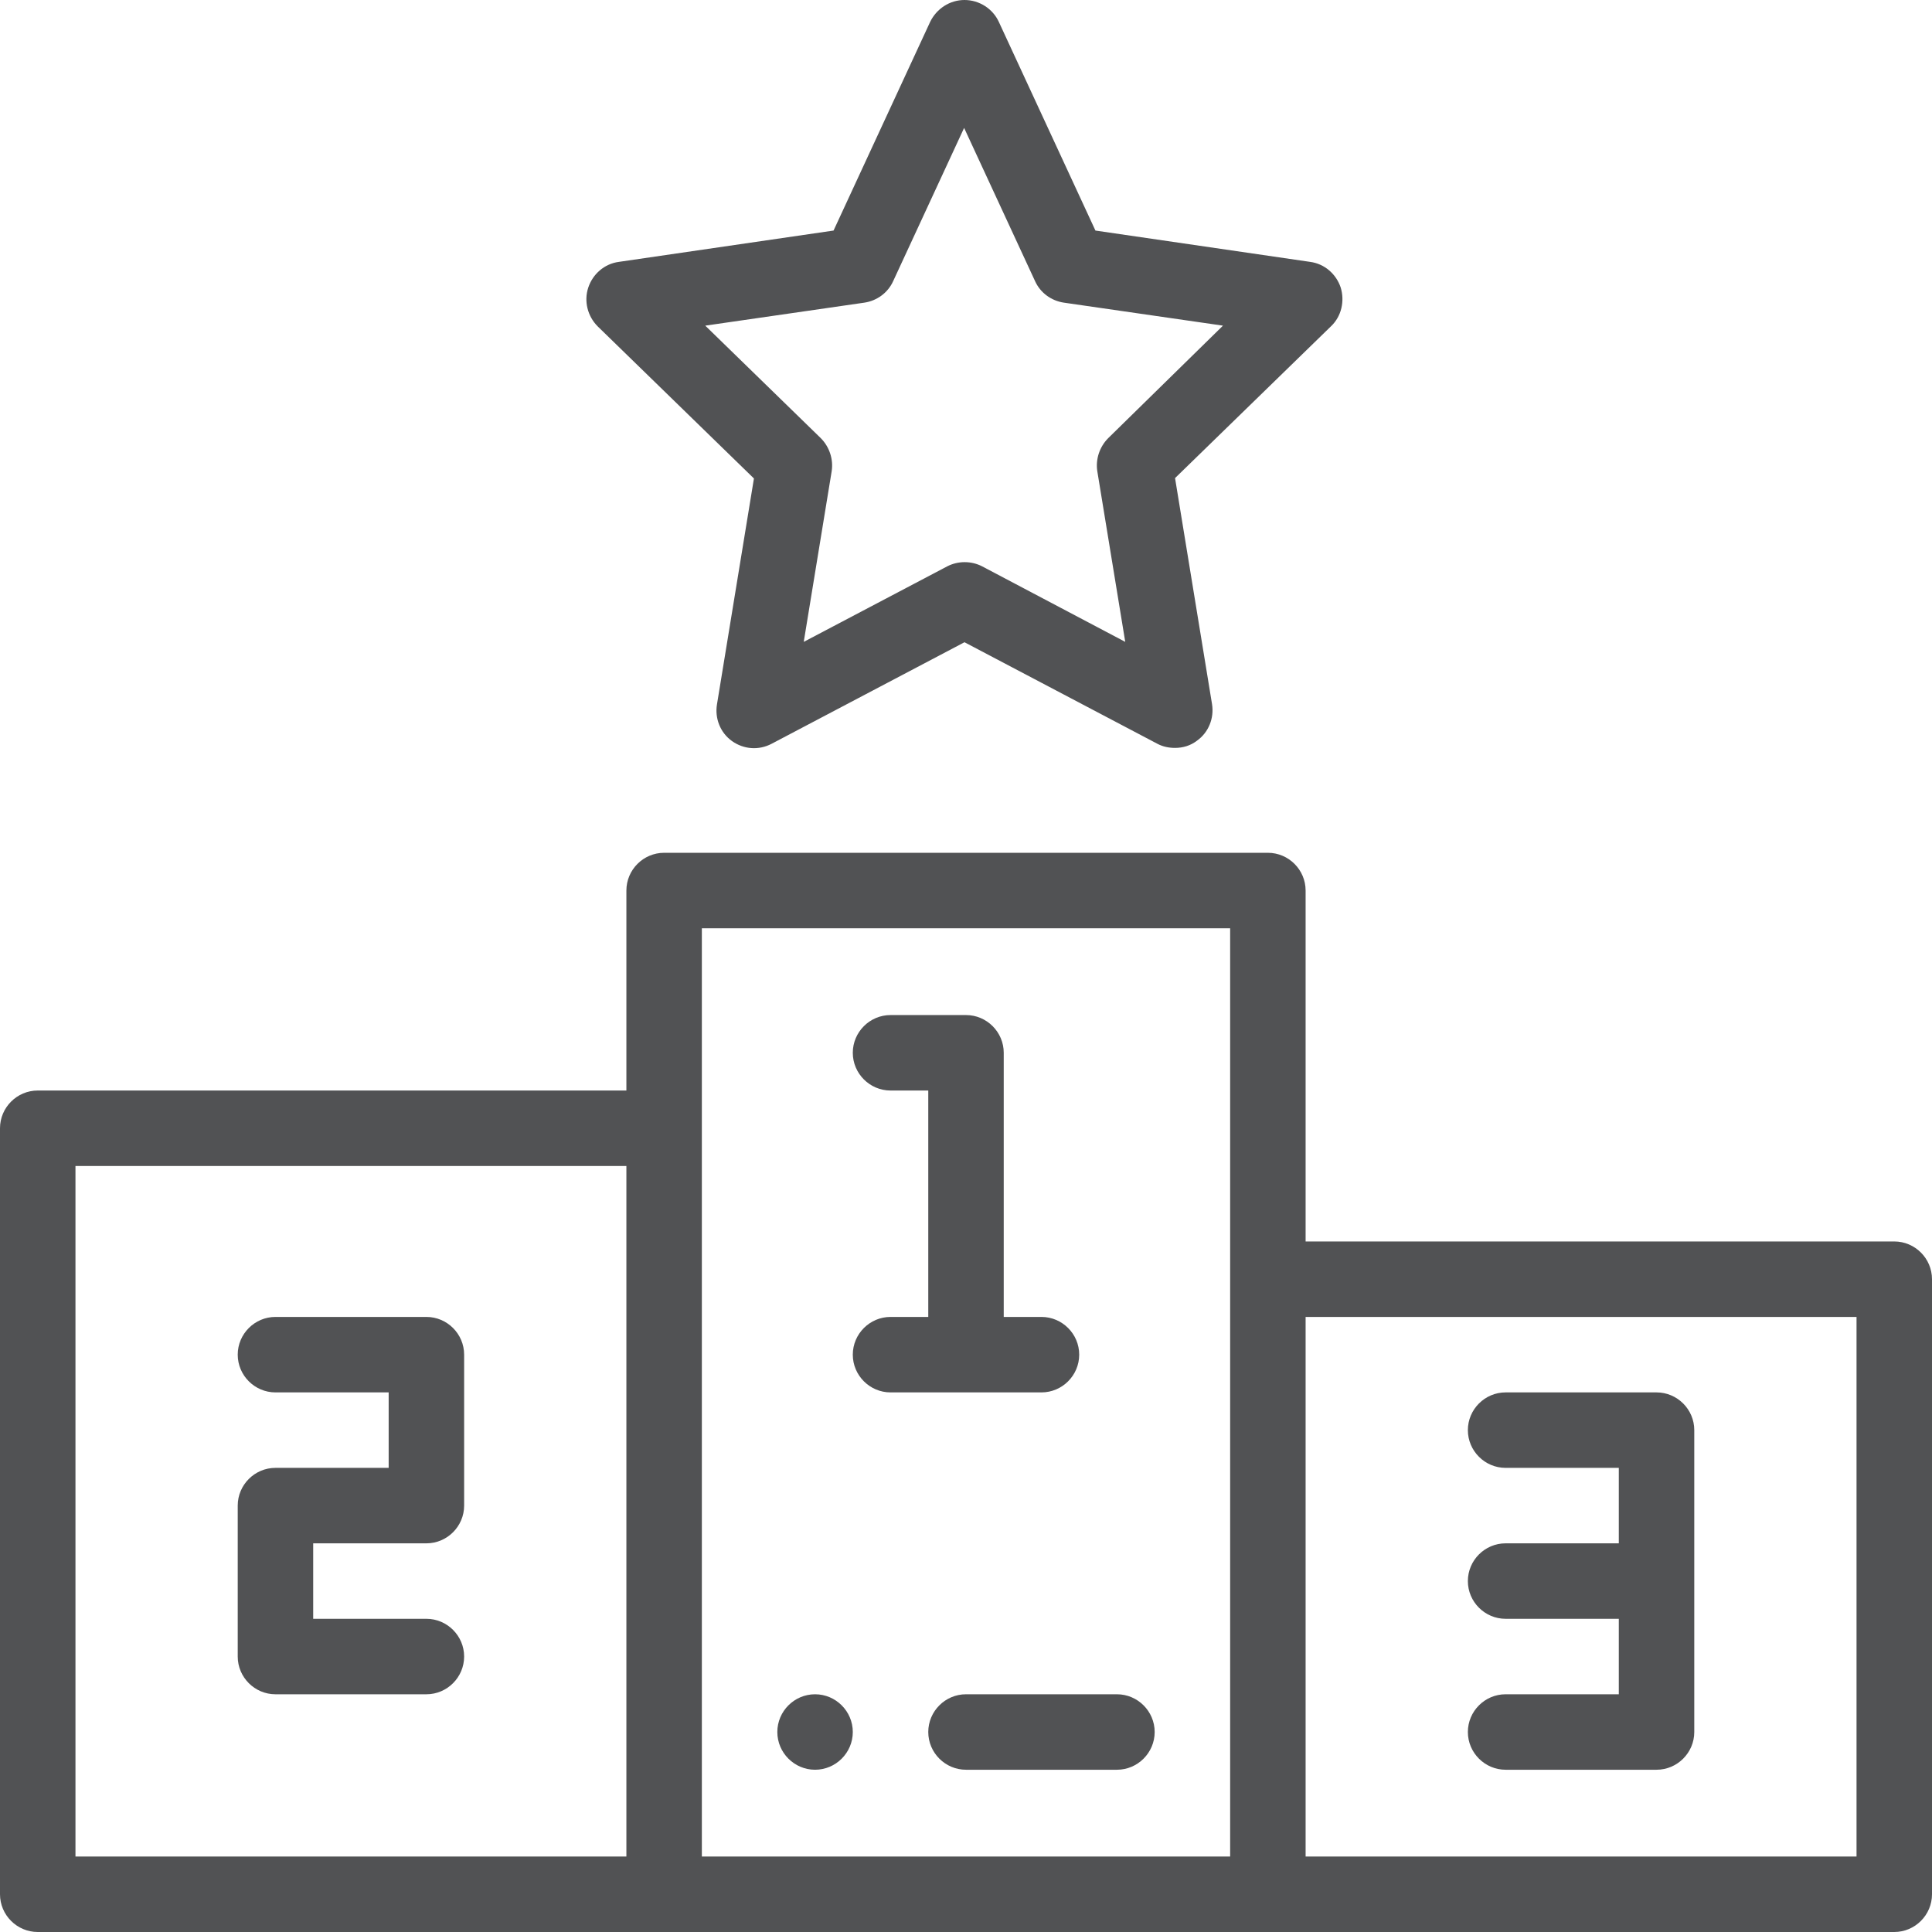 <?xml version="1.0" encoding="UTF-8"?> <!-- Generator: Adobe Illustrator 22.1.0, SVG Export Plug-In . SVG Version: 6.00 Build 0) --> <svg xmlns="http://www.w3.org/2000/svg" xmlns:xlink="http://www.w3.org/1999/xlink" id="Capa_1" x="0px" y="0px" viewBox="0 0 512 512" style="enable-background:new 0 0 512 512;" xml:space="preserve"> <style type="text/css"> .st0{fill:#515254;} </style> <g> <g> <path class="st0" d="M216,449c-5.5,0-10,4.5-10,10s4.5,10,10,10s10-4.5,10-10S221.5,449,216,449z"></path> </g> </g> <g> <g> <path class="st0" d="M276,349h-10v-70c0-5.5-4.5-10-10-10h-20c-5.5,0-10,4.5-10,10s4.5,10,10,10h10v60h-10c-5.5,0-10,4.5-10,10 s4.5,10,10,10h40c5.5,0,10-4.5,10-10S281.5,349,276,349z"></path> </g> </g> <g> <g> <path class="st0" d="M113,409c5.5,0,10-4.5,10-10v-40c0-5.5-4.5-10-10-10H73c-5.5,0-10,4.5-10,10s4.5,10,10,10h30v20H73 c-5.5,0-10,4.5-10,10v40c0,5.5,4.5,10,10,10h40c5.5,0,10-4.5,10-10s-4.5-10-10-10H83v-20H113z"></path> </g> </g> <g> <g> <path class="st0" d="M439,369h-40c-5.5,0-10,4.5-10,10s4.5,10,10,10h30v20h-30c-5.5,0-10,4.5-10,10s4.5,10,10,10h30v20h-30 c-5.5,0-10,4.5-10,10s4.5,10,10,10h40c5.5,0,10-4.5,10-10v-80C449,373.5,444.5,369,439,369z"></path> </g> </g> <g> <g> <path class="st0" d="M502,329H346v-93c0-5.5-4.5-10-10-10H176c-5.5,0-10,4.5-10,10v53H10c-5.5,0-10,4.5-10,10v203 c0,5.5,4.5,10,10,10h166h160h166c5.5,0,10-4.5,10-10V339C512,333.5,507.5,329,502,329z M166,492H20V309h146V492z M326,492H186V246 h140V492z M492,492H346V349h146V492z"></path> </g> </g> <g> <g> <path class="st0" d="M355.3,76.2c-1.2-3.6-4.3-6.3-8.1-6.8l-56.9-8.3L264.7,5.8c-1.6-3.5-5.2-5.8-9.1-5.8c-3.9,0-7.4,2.3-9.1,5.8 l-25.6,55.3L164,69.4c-3.8,0.5-6.9,3.2-8.1,6.8c-1.2,3.6-0.2,7.6,2.5,10.3l41.4,40.3l-9.8,59.9c-0.6,3.7,0.9,7.5,4,9.7 c3.1,2.2,7.1,2.5,10.5,0.7l51.1-26.9l51.1,26.9c1.5,0.8,3.1,1.1,4.7,1.1c2.1,0,4.1-0.6,5.8-1.9c3.1-2.2,4.6-6,4-9.7l-9.8-59.9 l41.4-40.3C355.5,83.8,356.4,79.8,355.3,76.2z M293.7,116.1c-2.3,2.3-3.4,5.6-2.9,8.8l7.4,45.2l-37.9-20c-2.9-1.5-6.4-1.5-9.3,0 l-38,20l7.4-45.2c0.5-3.2-0.6-6.5-2.9-8.8l-30.6-29.8l42.2-6.1c3.3-0.5,6.2-2.6,7.6-5.7l18.8-40.6l18.8,40.6 c1.4,3.1,4.3,5.2,7.6,5.7l42.2,6.1L293.7,116.1z"></path> </g> </g> <g> <g> <path class="st0" d="M296,449h-40c-5.5,0-10,4.5-10,10s4.5,10,10,10h40c5.5,0,10-4.5,10-10S301.5,449,296,449z"></path> </g> </g> </svg> 